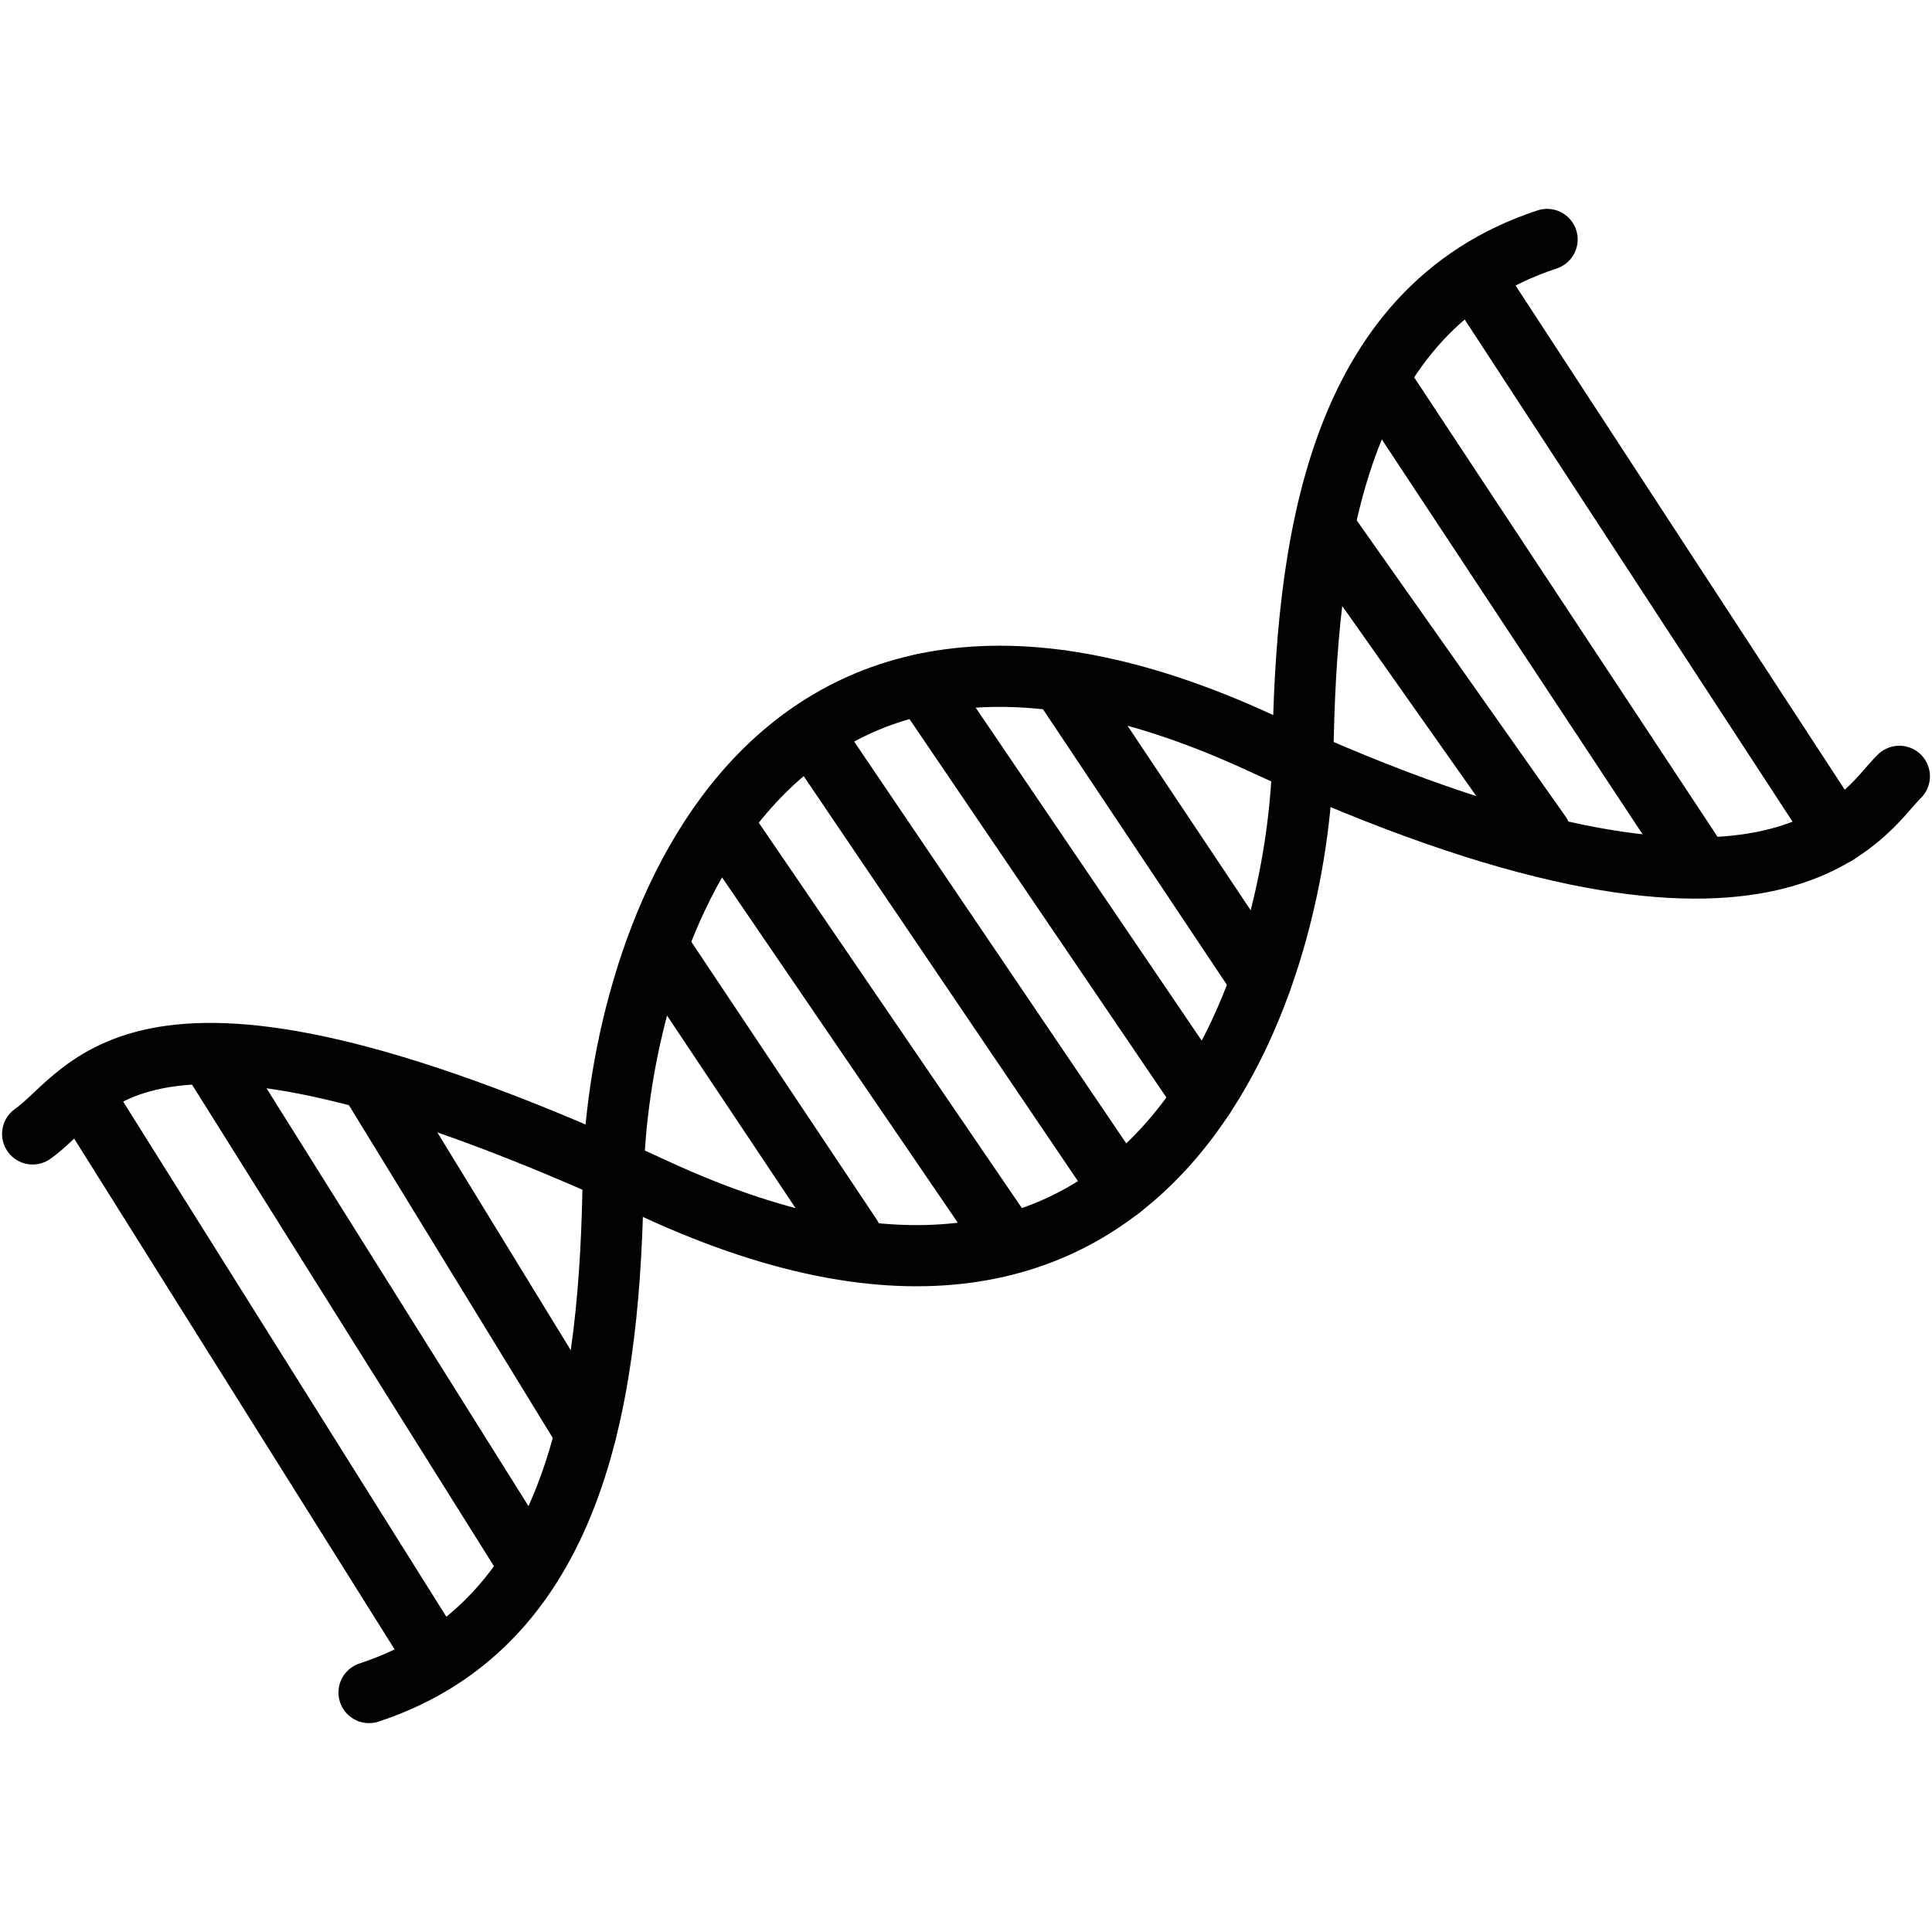 <svg xmlns="http://www.w3.org/2000/svg" xmlns:xlink="http://www.w3.org/1999/xlink" id="Ebene_1" x="0px" y="0px" viewBox="0 0 2000 2000" style="enable-background:new 0 0 2000 2000;" xml:space="preserve"><style type="text/css">	.st0{fill:none;stroke:#020203;stroke-width:63.328;stroke-linecap:round;stroke-miterlimit:10;}</style><g>	<path class="st0" d="M33.8,1173.82c61.17-42.72,107.46-191.55,644.32,56.88c536.82,248.44,667.45-235.88,670.61-449.11  c3.16-213.24,32.88-461.38,252.81-533.71"></path>	<path class="st0" d="M1966.2,803.65c-36.08,34.27-123.92,214.08-660.74-34.36c-536.84-248.43-667.47,235.89-670.63,449.11  c-3.16,213.25-32.87,461.38-252.8,533.71"></path>	<line class="st0" x1="1097.98" y1="704.58" x2="1305.38" y2="1015.36"></line>	<line class="st0" x1="686.31" y1="987.99" x2="880.99" y2="1279.68"></line>	<line class="st0" x1="955.28" y1="708.31" x2="1245.86" y2="1136.36"></line>	<line class="st0" x1="849.61" y1="773.02" x2="1159.58" y2="1230.78"></line>	<line class="st0" x1="751.74" y1="858.38" x2="1039.37" y2="1279.68"></line>	<line class="st0" x1="1371.98" y1="547.57" x2="1594.57" y2="863.2"></line>	<line class="st0" x1="1529.73" y1="293.48" x2="1901.69" y2="863.2"></line>	<line class="st0" x1="1426.67" y1="391.68" x2="1750" y2="881.31"></line>	<line class="st0" x1="606.3" y1="1483.57" x2="385.26" y2="1122.75"></line>	<line class="st0" x1="445.24" y1="1706.41" x2="85.41" y2="1132.87"></line>	<line class="st0" x1="546.07" y1="1617.12" x2="222.41" y2="1100.87"></line></g></svg>
